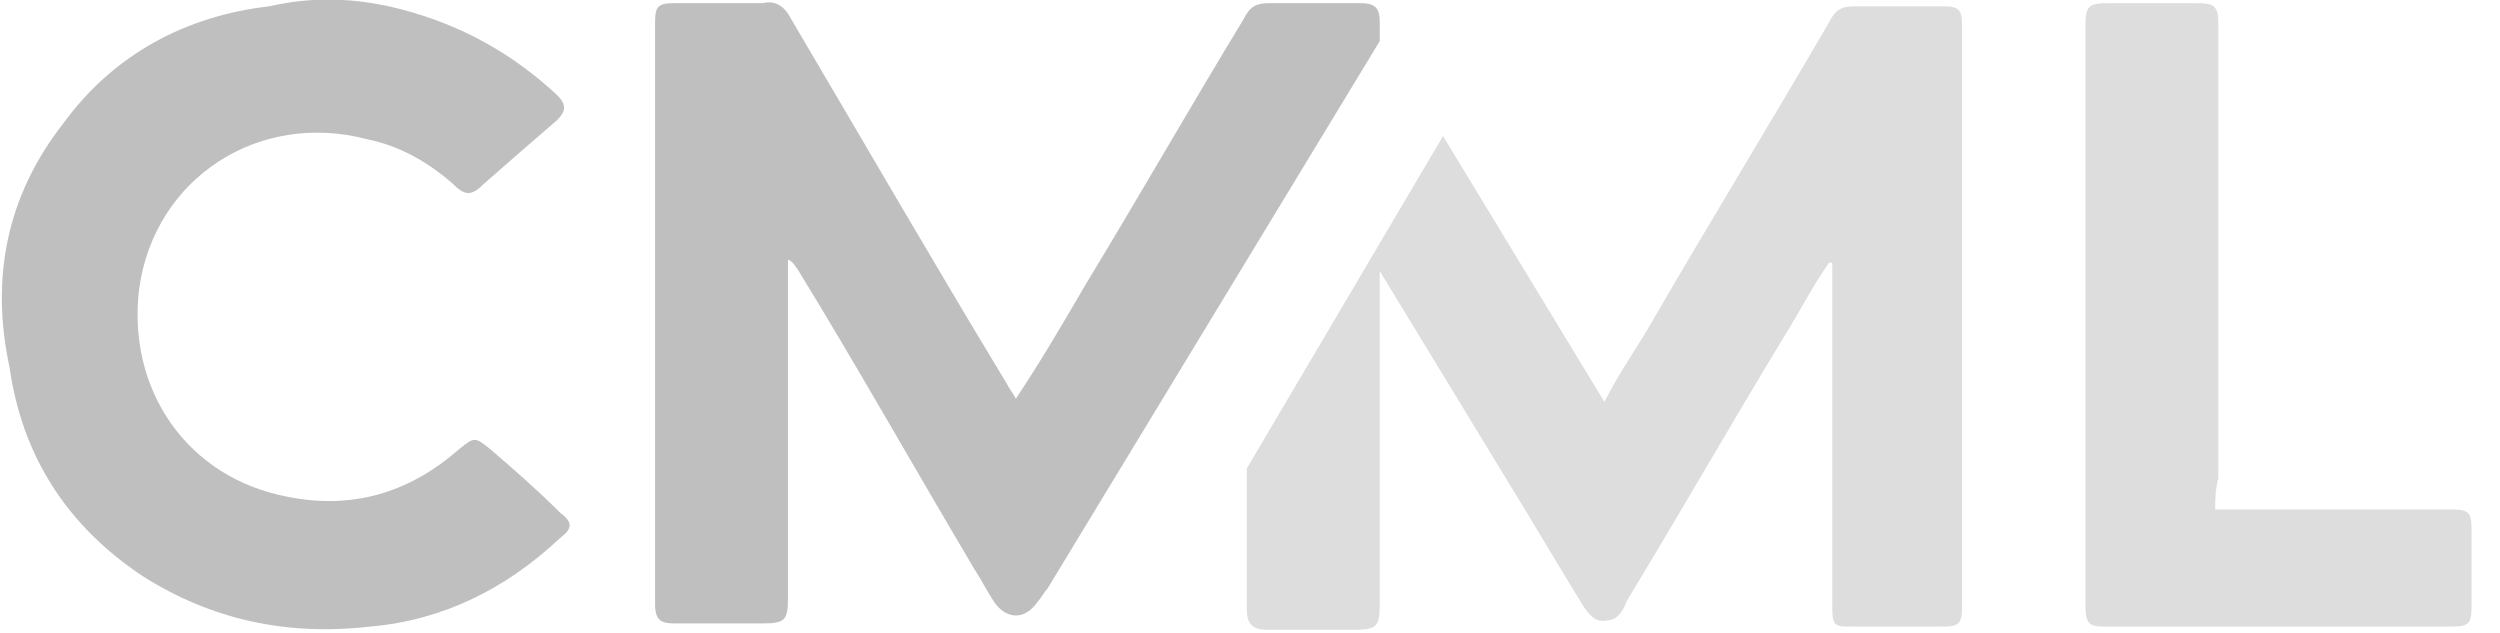 <svg width="79" height="20" viewBox="0 0 79 20" fill="none" xmlns="http://www.w3.org/2000/svg">
<g clip-path="url(#clip0_3401_11843)">
<path d="M43.5 8.4L47.7 15.3C48.5 16.6 49.2 17.8 50 19.1C50.2 19.4 50.4 19.7 50.8 19.6C51.1 19.6 51.3 19.3 51.4 19C53.1 16.2 54.7 13.4 56.4 10.6C56.9 9.8 57.3 9 57.8 8.3C57.8 8.3 57.8 8.3 57.9 8.3V8.7C57.9 10.9 57.9 13 57.9 15.2C57.9 16.5 57.9 17.8 57.9 19.2C57.9 19.8 58 19.8 58.5 19.8C59.5 19.8 60.5 19.8 61.4 19.8C61.9 19.8 62 19.7 62 19.2C62 13 62 6.9 62 0.8C62 0.3 61.9 0.2 61.4 0.2C60.5 0.2 59.5 0.2 58.6 0.2C58.2 0.2 58 0.3 57.8 0.7C56 3.8 54.1 6.9 52.3 10C51.8 10.9 51.2 11.7 50.7 12.7L45.6 4.3L39.4 14.8C39.4 16.4 39.4 17.7 39.4 19.3C39.4 19.7 39.6 19.9 40 19.9C40.9 19.9 41.9 19.9 42.8 19.9C43.5 19.9 43.6 19.8 43.6 19.1V8.4H43.5Z" fill="#DDDDDD"/>
<path d="M12.7 0.3C14.6 0.8 16.2 1.7 17.6 3C17.9 3.3 17.9 3.5 17.6 3.8C16.9 4.4 16.1 5.1 15.3 5.8C14.9 6.2 14.7 6.2 14.3 5.8C13.5 5.1 12.6 4.6 11.6 4.4C8.2 3.5 4.9 5.6 4.4 9.1C4 12.3 5.9 15.1 9.1 15.7C11.1 16.1 12.9 15.6 14.5 14.2C15 13.8 15 13.8 15.5 14.2C16.2 14.8 17 15.5 17.7 16.2C18.1 16.5 18.1 16.7 17.7 17C16 18.6 14 19.6 11.7 19.8C9.1 20.1 6.7 19.6 4.5 18.2C2.1 16.6 0.7 14.4 0.3 11.6C-0.3 8.8 0.2 6.2 2 3.9C3.6 1.7 5.9 0.5 8.5 0.2C9.4 1.50353e-05 10.8 -0.2 12.7 0.3Z" fill="#BFBFBF"/>
<path d="M70 16.1C70.6 16.1 71.2 16.1 71.8 16.1C73.7 16.1 75.6 16.1 77.5 16.1C78 16.1 78.1 16.2 78.1 16.7C78.1 17.5 78.1 18.4 78.1 19.2C78.1 19.7 78 19.8 77.5 19.8C73.8 19.8 70.1 19.8 66.5 19.8C66 19.8 65.9 19.7 65.9 19.1C65.9 13 65.9 6.9 65.9 0.8C65.9 0.2 66 0.1 66.6 0.1C67.5 0.1 68.5 0.1 69.4 0.1C70 0.1 70.1 0.2 70.1 0.8C70.1 5.6 70.1 10.3 70.1 15.1C70 15.5 70 15.8 70 16.1Z" fill="#DDDDDD"/>
<path d="M43.6 1.3C43.6 1.1 43.6 0.9 43.6 0.7C43.6 0.3 43.5 0.1 43 0.1C42 0.1 41 0.1 40.1 0.1C39.7 0.1 39.5 0.2 39.3 0.6C37.6 3.4 36 6.2 34.3 9C33.6 10.2 32.9 11.4 32.1 12.6C32 12.4 31.9 12.3 31.8 12.1C29.5 8.3 27.3 4.5 25 0.6C24.8 0.2 24.5 -5.37112e-05 24.1 0.1C23.2 0.1 22.3 0.1 21.3 0.1C20.8 0.1 20.7 0.2 20.7 0.7C20.7 6.8 20.7 12.9 20.7 19.1C20.7 19.6 20.9 19.7 21.3 19.7C22.2 19.7 23.2 19.7 24.1 19.7C24.8 19.7 24.9 19.6 24.9 18.9C24.9 15.5 24.9 12 24.9 8.6C24.9 8.5 24.9 8.3 24.9 8.2C25.1 8.3 25.1 8.4 25.2 8.5C27.1 11.6 28.9 14.8 30.8 18C31 18.3 31.2 18.7 31.4 19C31.8 19.6 32.4 19.6 32.8 19C32.9 18.9 33 18.7 33.1 18.6L43.6 1.3Z" fill="#BFBFBF"/>
</g>
<defs>
<clipPath id="clip0_3401_11843">
<rect width="78.1" height="20" fill="white"/>
</clipPath>
</defs>
</svg>
